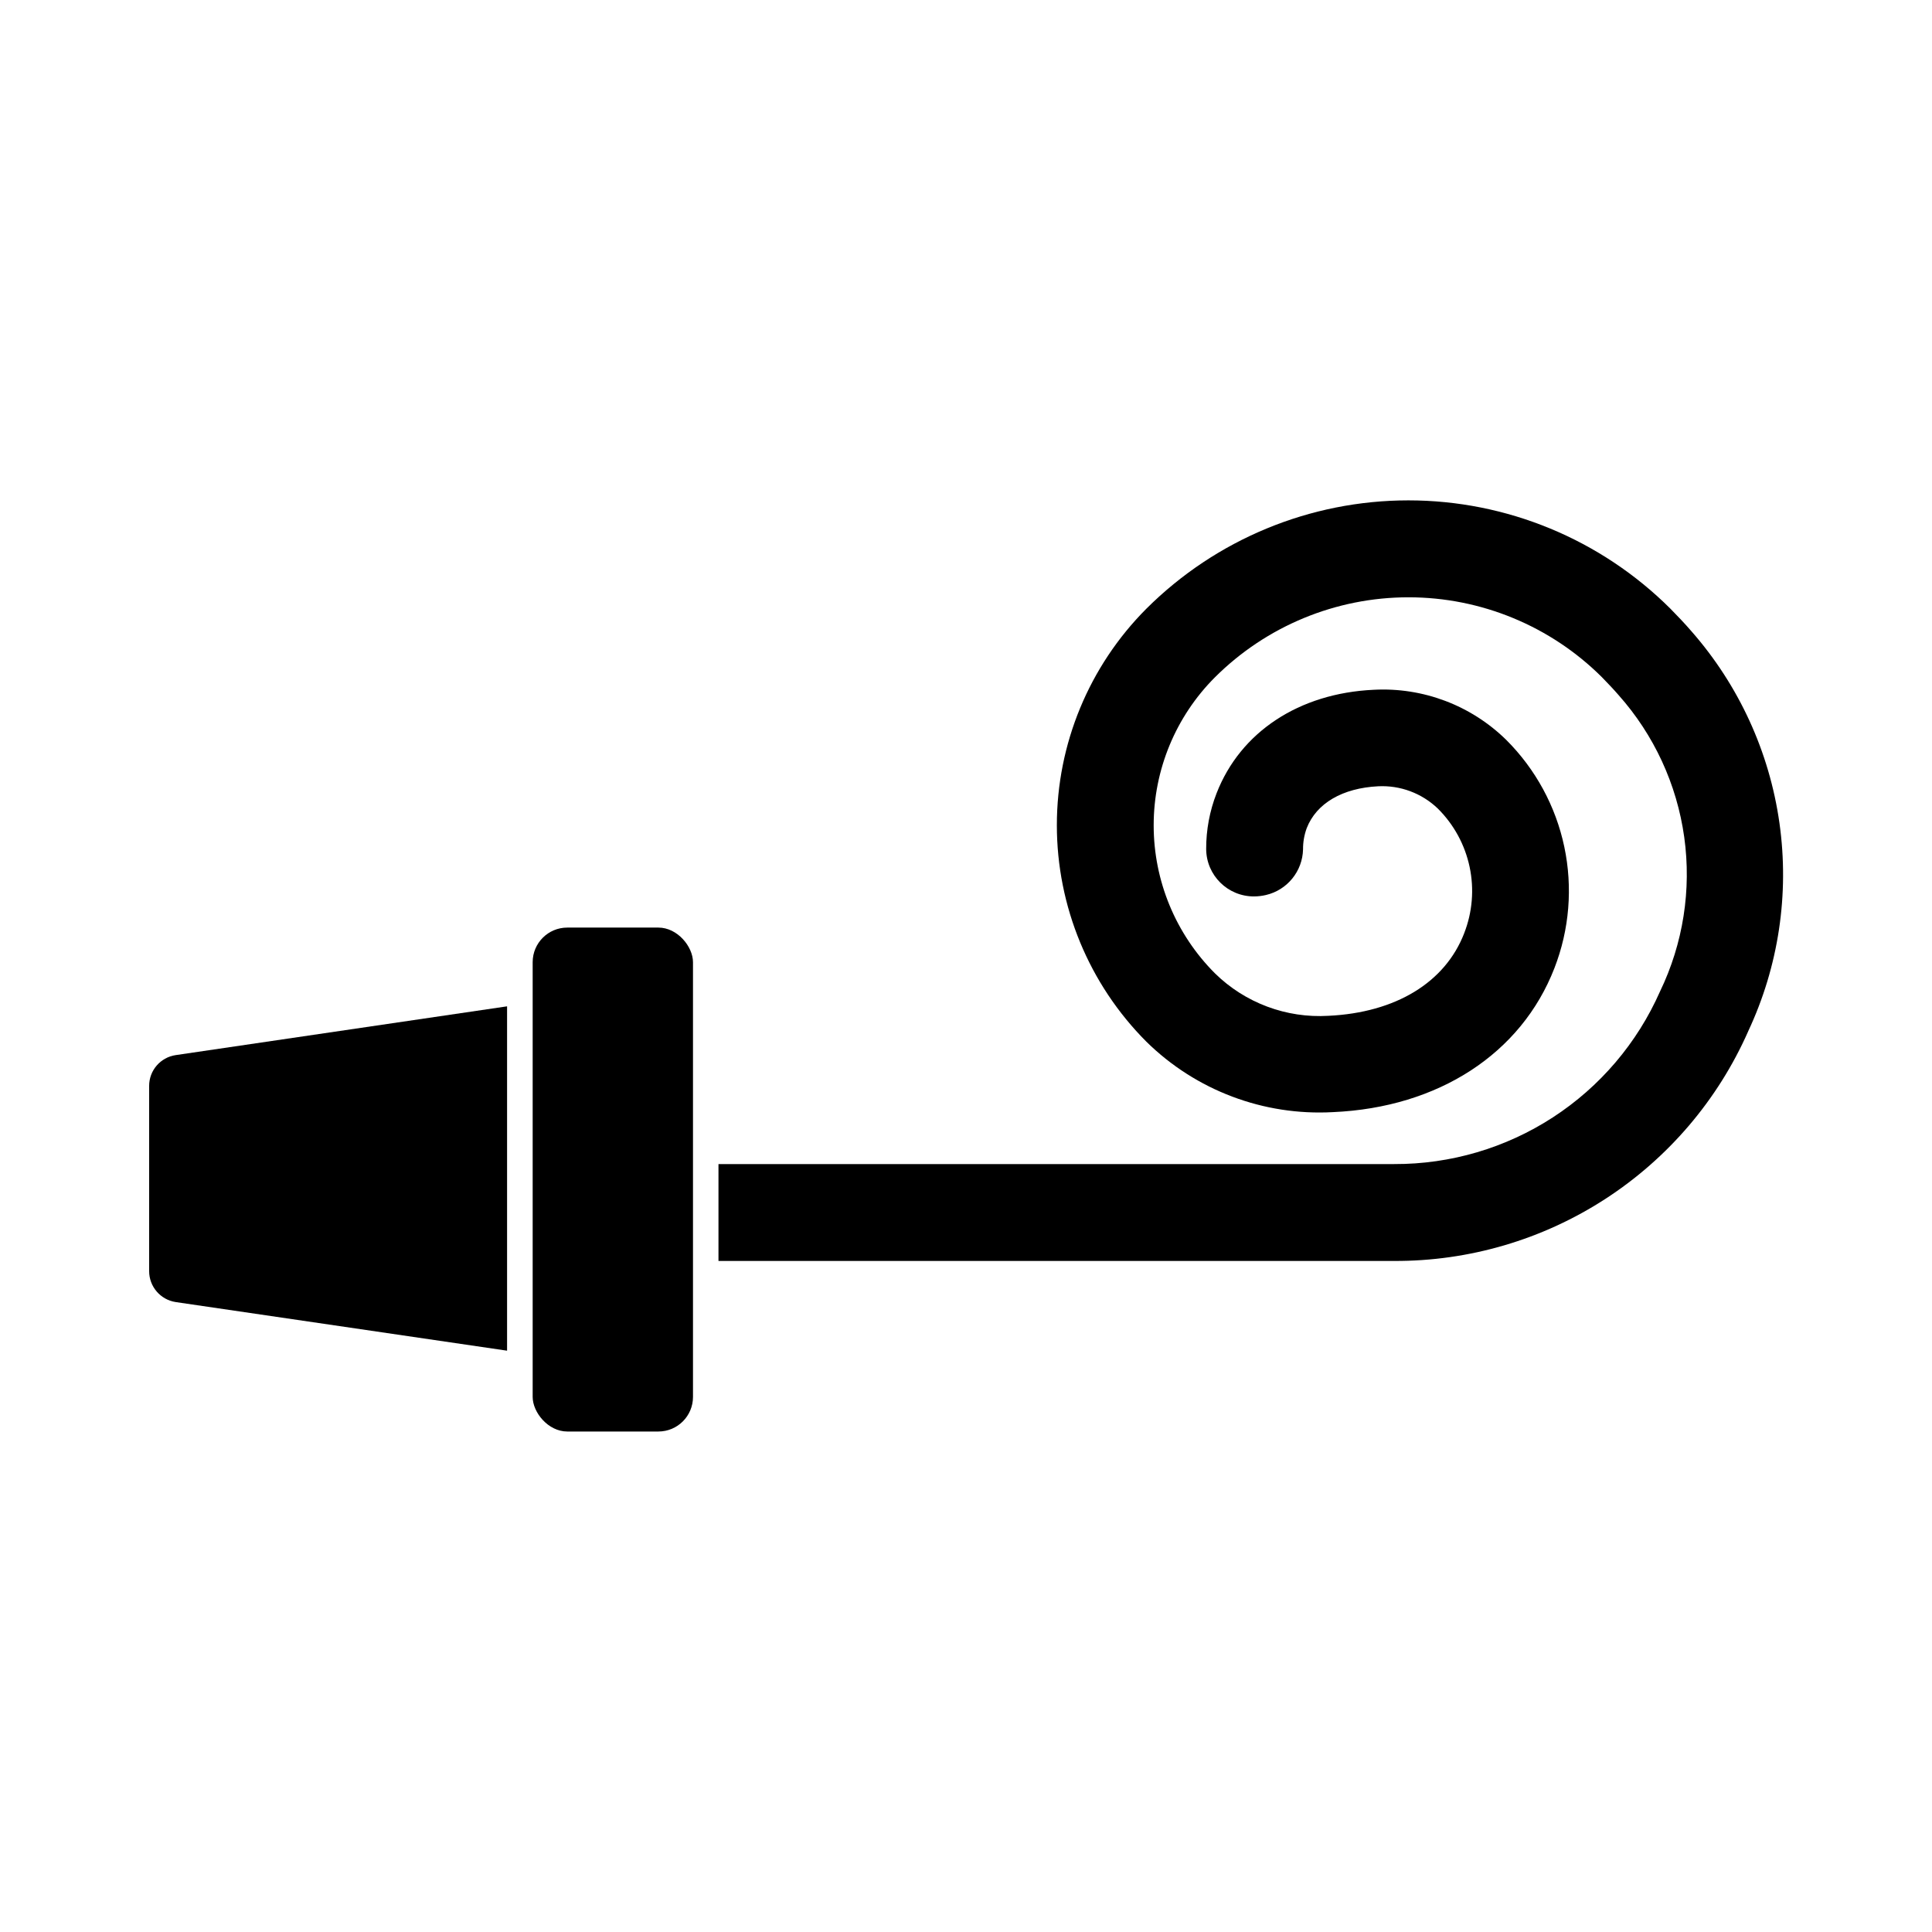 <?xml version="1.0" encoding="UTF-8"?>
<!-- Uploaded to: SVG Repo, www.svgrepo.com, Generator: SVG Repo Mixer Tools -->
<svg fill="#000000" width="800px" height="800px" version="1.1" viewBox="144 144 512 512" xmlns="http://www.w3.org/2000/svg">
 <g>
  <path d="m607.27 417.35c-8.035 18.156-21.184 33.574-37.84 44.375-16.66 10.801-36.102 16.516-55.957 16.441h-179.07v-25.676h179.09-0.004c14.914 0.051 29.52-4.246 42.027-12.367 12.508-8.125 22.375-19.715 28.398-33.359 6.137-12.711 8.371-26.953 6.422-40.934-1.953-13.977-8-27.066-17.383-37.609-1.422-1.656-2.91-3.18-4.398-4.723h0.004c-13.617-13.582-32.066-21.207-51.297-21.207s-37.68 7.625-51.297 21.207c-10.395 10.402-16.23 24.512-16.23 39.219s5.836 28.812 16.23 39.219c7.988 7.848 18.93 11.938 30.105 11.262 17.793-0.844 30.918-8.824 35.957-21.883h-0.004c2.184-5.59 2.684-11.695 1.441-17.562-1.242-5.871-4.168-11.25-8.426-15.477-4.231-4.059-9.941-6.195-15.797-5.906-9.469 0.473-16.371 4.5-18.945 11.09v0.004c-0.66 1.797-0.992 3.699-0.977 5.617-0.133 5.809-4.184 10.793-9.844 12.109-1.031 0.242-2.086 0.367-3.148 0.371-6.961 0.023-12.629-5.586-12.68-12.547-0.016-5.059 0.918-10.074 2.754-14.785 6.324-16.266 21.883-26.516 41.641-27.43 13.059-0.699 25.812 4.125 35.141 13.293 7.769 7.754 13.113 17.602 15.375 28.34 2.266 10.742 1.355 21.91-2.625 32.141-8.793 22.66-30.746 36.934-58.688 38.152h0.004c-18.379 1.016-36.332-5.762-49.453-18.672-15.188-15.227-23.719-35.855-23.719-57.367 0-21.508 8.531-42.137 23.719-57.367 18.434-18.387 43.406-28.715 69.445-28.715 26.035 0 51.008 10.328 69.441 28.715 1.688 1.723 3.688 3.785 5.613 6.023 12.531 14.301 20.621 31.945 23.277 50.773 2.66 18.828-0.227 38.023-8.309 55.234z"/>
  <path d="m294.33 389.82h24.152c5.062 0 9.168 5.062 9.168 9.168v115.21c0 5.062-4.106 9.168-9.168 9.168h-24.152c-5.062 0-9.168-5.062-9.168-9.168v-115.21c0-5.062 4.106-9.168 9.168-9.168z"/>
  <path d="m278.38 410.69v91.254l-87.824-12.883c-4.055-0.625-7.043-4.117-7.031-8.219v-49.047c-0.016-4.094 2.981-7.578 7.031-8.18z"/>
 </g>
</svg>